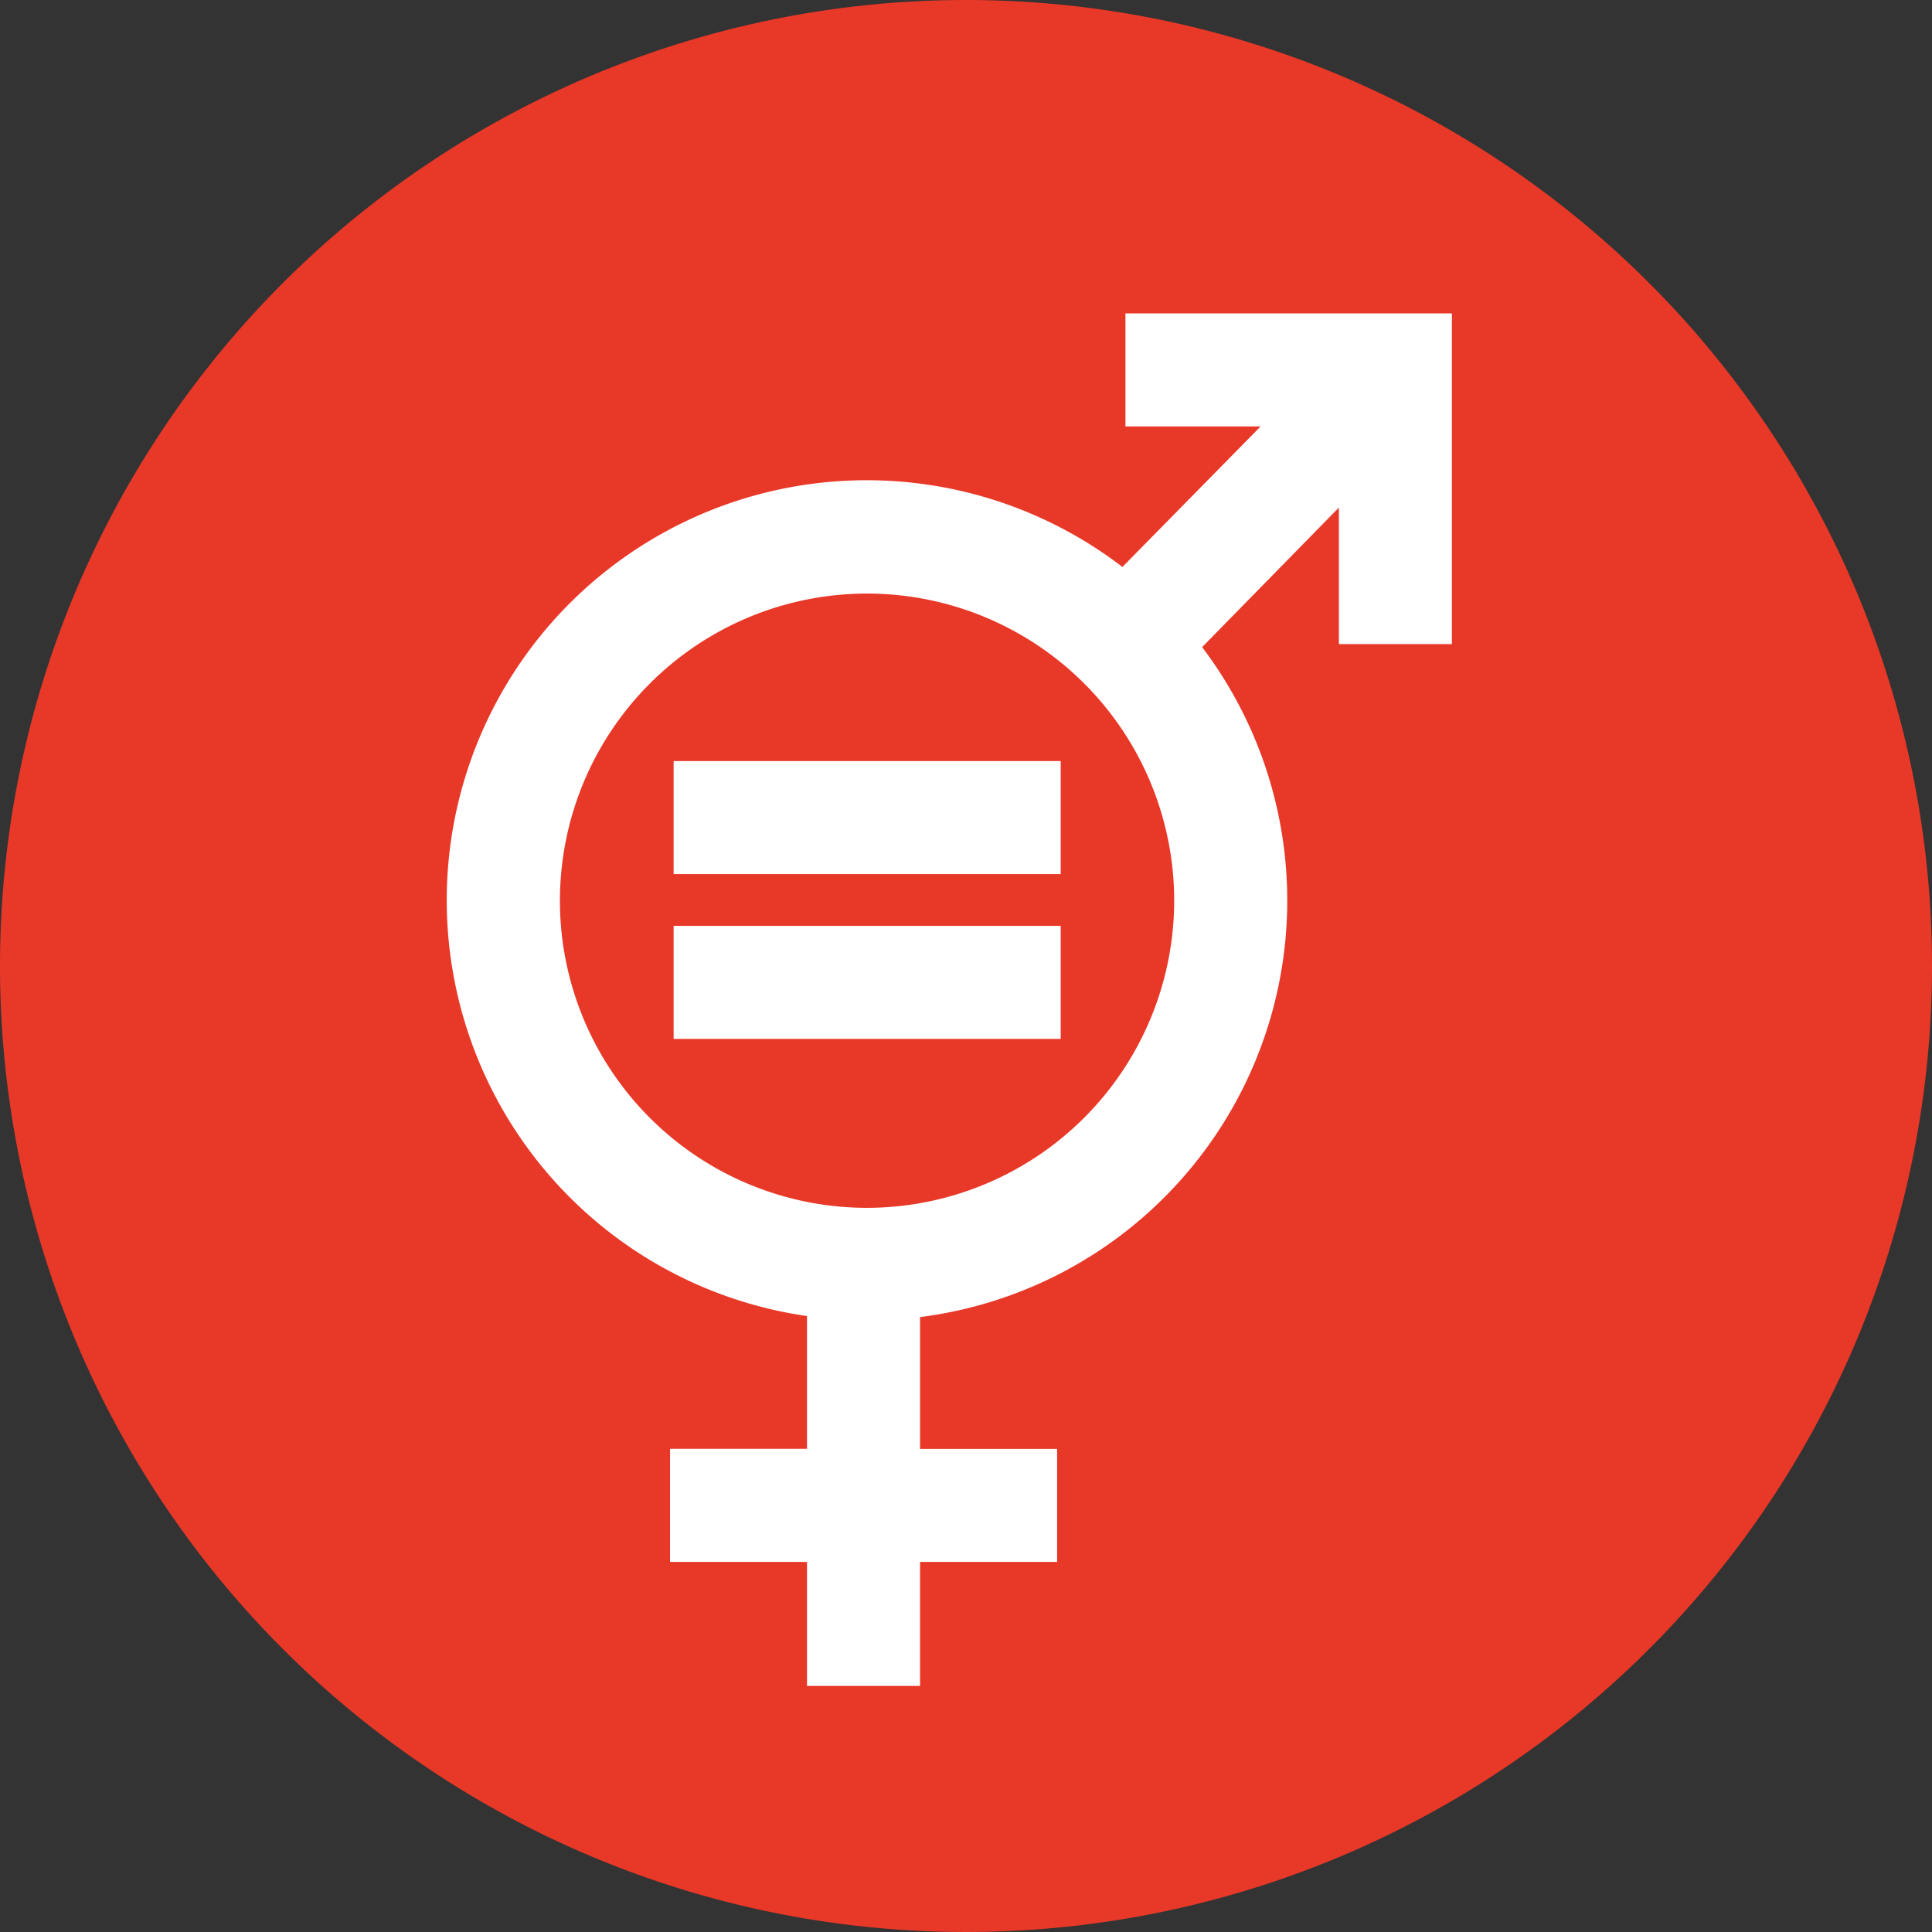 <svg xmlns="http://www.w3.org/2000/svg" width="17.28" height="17.28" viewBox="0 0 17.28 17.28">
  <rect x="0" y="0" width="17.28" height="17.28" fill="#333333" stroke="none"/>
  <g id="Group_379" data-name="Group 379" transform="translate(1471.514 703.306)">
    <path id="Path_1052" data-name="Path 1052" d="M392.169,8.64A8.64,8.64,0,1,1,383.529,0a8.64,8.64,0,0,1,8.64,8.64" transform="translate(-1846.403 -703.306)" fill="#e83828"/>
    <path id="Path_1053" data-name="Path 1053" d="M399.161,12.763v1.011h1.209l-1.236,1.257a3.757,3.757,0,1,0-2.821,6.7v1.187h-1.225V23.93h1.225v1.109h1.011V23.93h1.226V22.919h-1.226V21.74a3.755,3.755,0,0,0,2.523-5.992L401.07,14.5v1.221h1.011V12.763Zm-2.31,8a2.747,2.747,0,1,1,2.746-2.746,2.75,2.75,0,0,1-2.746,2.746" transform="translate(-1860.609 -713.266)" fill="#fff"/>
    <rect id="Rectangle_185" data-name="Rectangle 185" width="3.462" height="1.011" transform="translate(-1465.489 -696.499)" fill="#fff"/>
    <rect id="Rectangle_186" data-name="Rectangle 186" width="3.462" height="1.011" transform="translate(-1465.489 -695.025)" fill="#fff"/>
  </g>
</svg>
